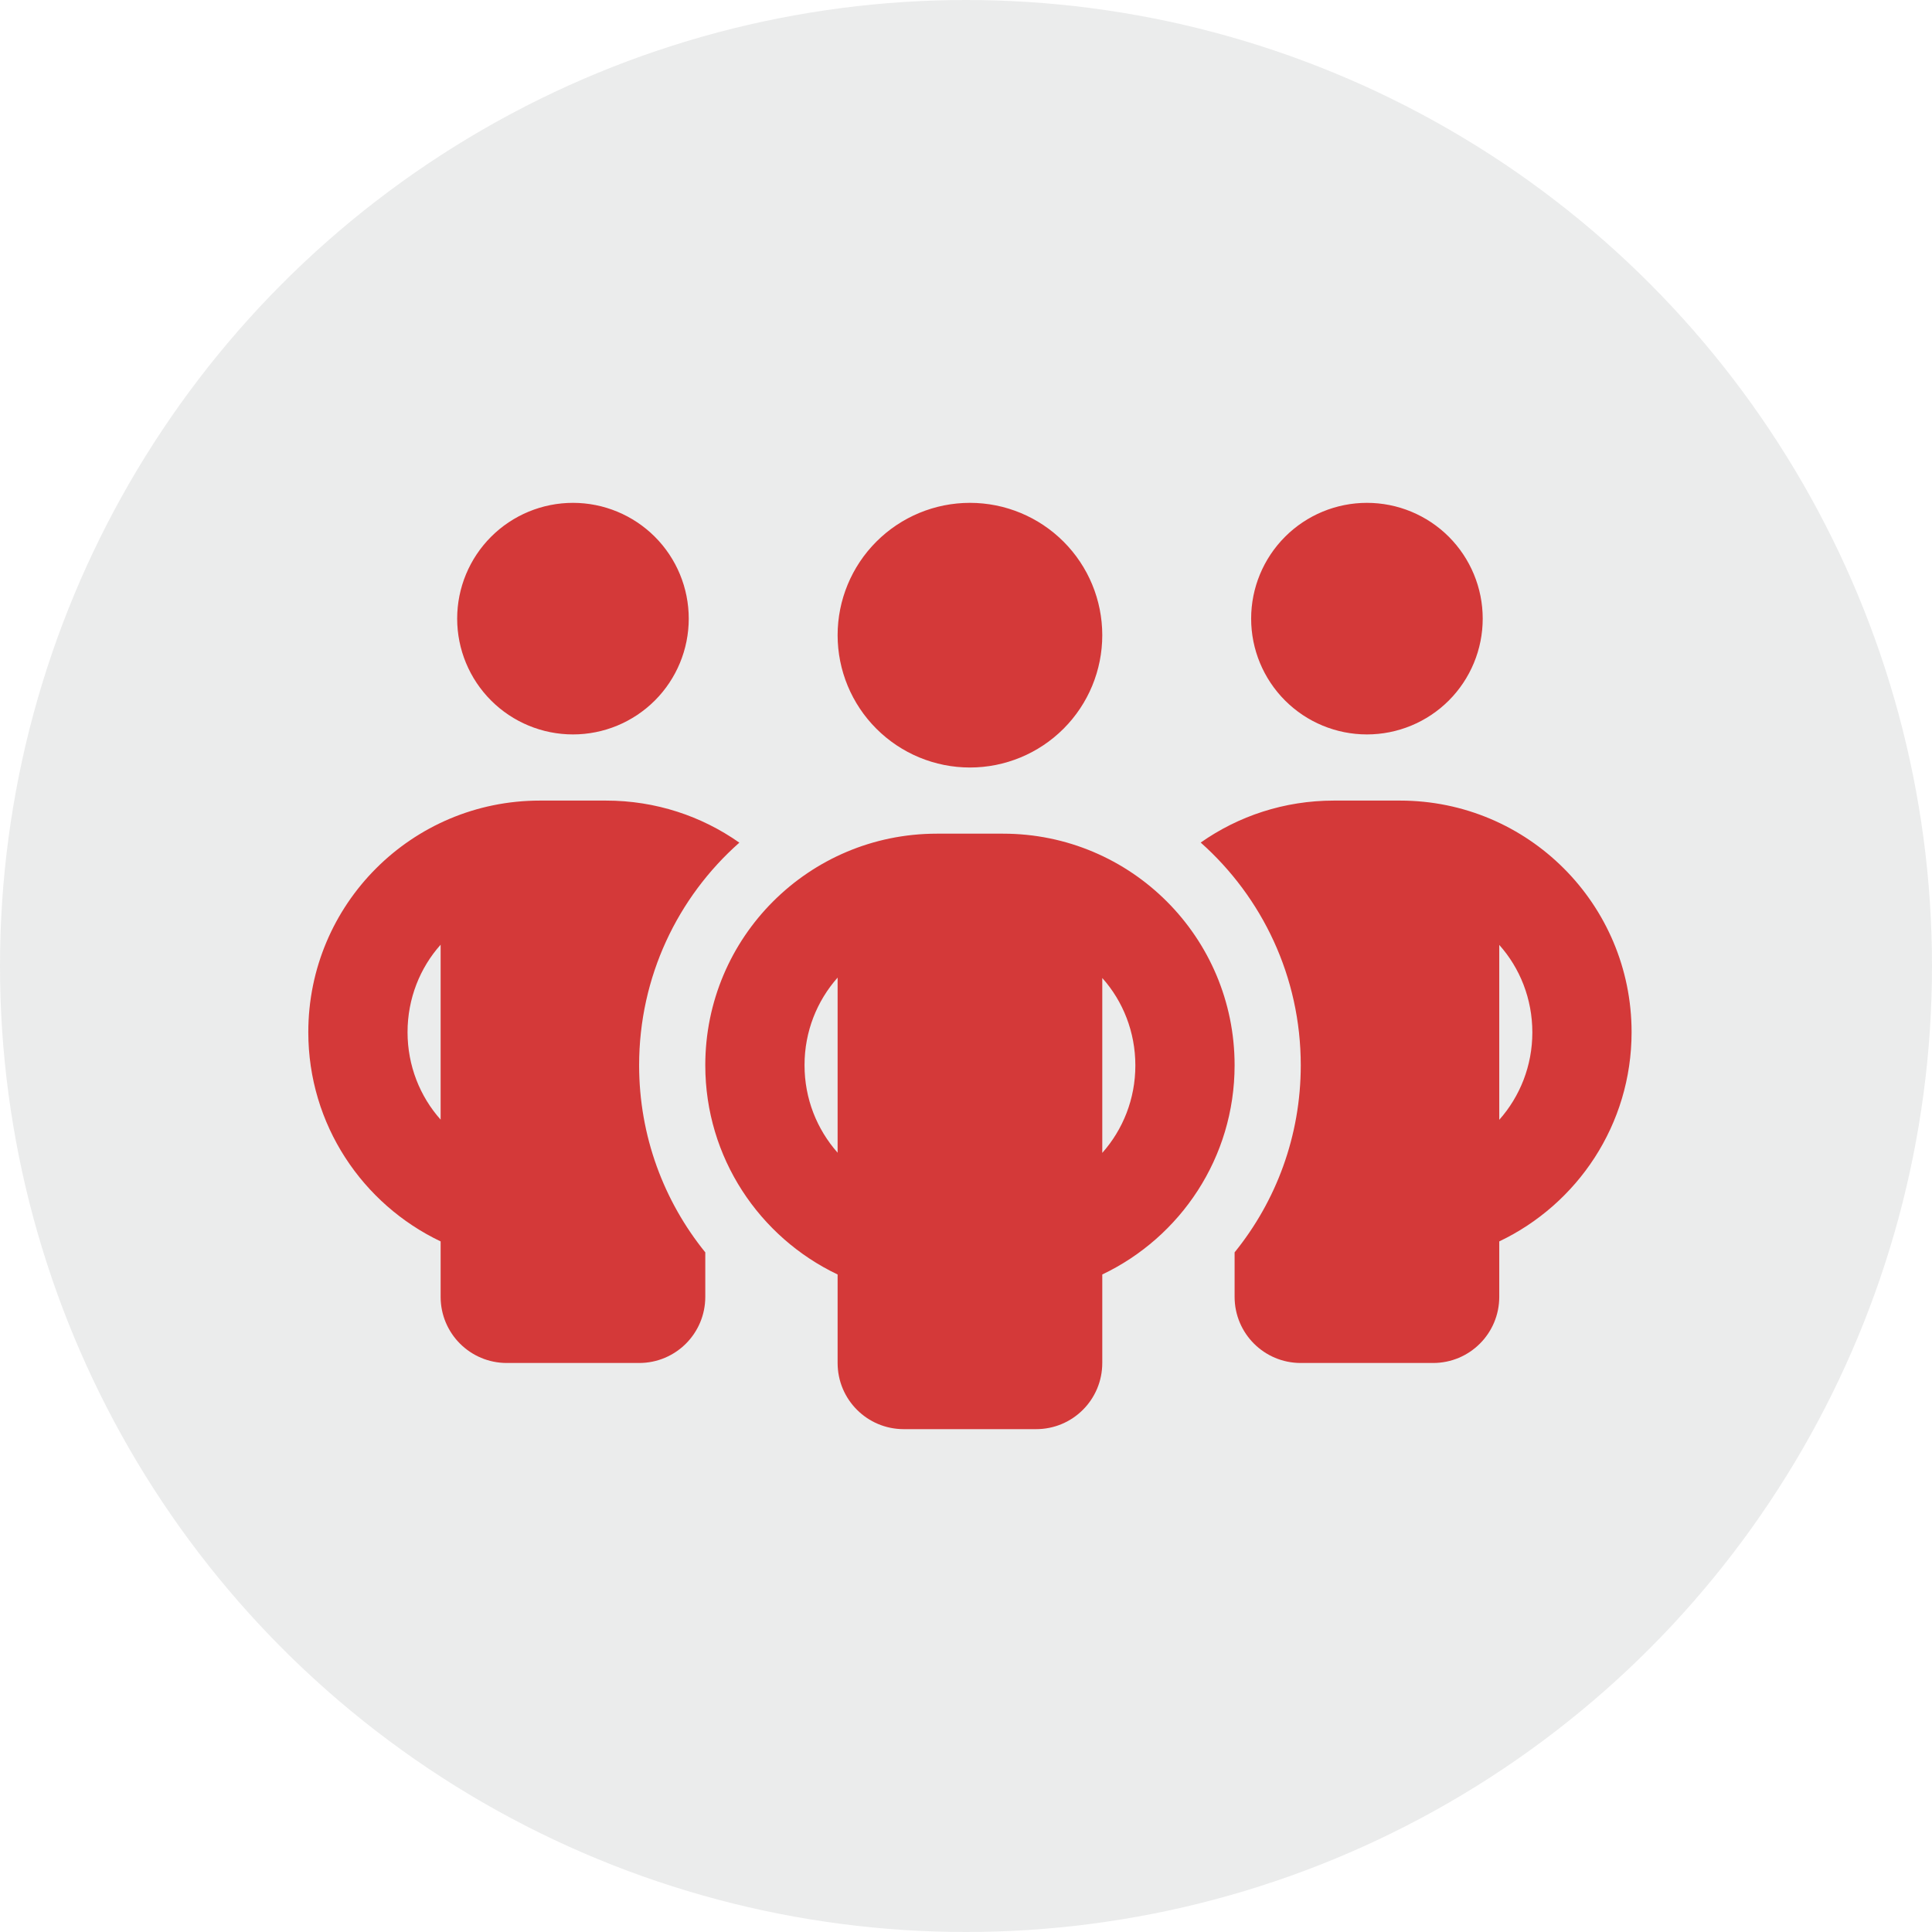 <svg width="73" height="73" viewBox="0 0 73 73" fill="none" xmlns="http://www.w3.org/2000/svg">
<circle opacity="0.1" cx="36.5" cy="36.5" r="36.5" transform="matrix(-1 0 0 1 73 0)" fill="#363C3C"/>
<path d="M17.274 23.375C17.274 22.215 17.735 21.102 18.556 20.281C19.376 19.461 20.489 19 21.649 19C22.81 19 23.922 19.461 24.743 20.281C25.564 21.102 26.024 22.215 26.024 23.375C26.024 24.535 25.564 25.648 24.743 26.469C23.922 27.289 22.81 27.75 21.649 27.75C20.489 27.75 19.376 27.289 18.556 26.469C17.735 25.648 17.274 24.535 17.274 23.375ZM16.649 35.695C15.868 36.57 15.399 37.734 15.399 39C15.399 40.266 15.868 41.43 16.649 42.305V35.688V35.695ZM27.931 31.844C25.61 33.898 24.149 36.906 24.149 40.25C24.149 42.93 25.087 45.391 26.649 47.32V49C26.649 50.383 25.532 51.5 24.149 51.5H19.149C17.767 51.5 16.649 50.383 16.649 49V46.906C13.696 45.5 11.649 42.492 11.649 39C11.649 34.164 15.563 30.25 20.399 30.25H22.899C24.774 30.25 26.509 30.836 27.931 31.836V31.844ZM46.649 49V47.32C48.212 45.391 49.149 42.93 49.149 40.25C49.149 36.906 47.688 33.898 45.368 31.836C46.79 30.836 48.524 30.25 50.399 30.25H52.899C57.735 30.25 61.649 34.164 61.649 39C61.649 42.492 59.602 45.5 56.649 46.906V49C56.649 50.383 55.532 51.5 54.149 51.5H49.149C47.767 51.5 46.649 50.383 46.649 49ZM47.274 23.375C47.274 22.215 47.735 21.102 48.556 20.281C49.376 19.461 50.489 19 51.649 19C52.81 19 53.922 19.461 54.743 20.281C55.563 21.102 56.024 22.215 56.024 23.375C56.024 24.535 55.563 25.648 54.743 26.469C53.922 27.289 52.81 27.75 51.649 27.75C50.489 27.75 49.376 27.289 48.556 26.469C47.735 25.648 47.274 24.535 47.274 23.375ZM56.649 35.695V42.312C57.431 41.43 57.899 40.273 57.899 39.008C57.899 37.742 57.431 36.578 56.649 35.703V35.695ZM36.649 19C37.975 19 39.247 19.527 40.185 20.465C41.123 21.402 41.649 22.674 41.649 24C41.649 25.326 41.123 26.598 40.185 27.535C39.247 28.473 37.975 29 36.649 29C35.323 29 34.052 28.473 33.114 27.535C32.176 26.598 31.649 25.326 31.649 24C31.649 22.674 32.176 21.402 33.114 20.465C34.052 19.527 35.323 19 36.649 19ZM30.399 40.25C30.399 41.516 30.868 42.672 31.649 43.555V36.938C30.868 37.82 30.399 38.977 30.399 40.242V40.25ZM41.649 36.945V43.562C42.431 42.68 42.899 41.523 42.899 40.258C42.899 38.992 42.431 37.828 41.649 36.953V36.945ZM46.649 40.25C46.649 43.742 44.602 46.75 41.649 48.156V51.5C41.649 52.883 40.532 54 39.149 54H34.149C32.767 54 31.649 52.883 31.649 51.5V48.156C28.696 46.75 26.649 43.742 26.649 40.25C26.649 35.414 30.564 31.5 35.399 31.5H37.899C42.735 31.5 46.649 35.414 46.649 40.25Z" fill="#D43939"/>
</svg>
